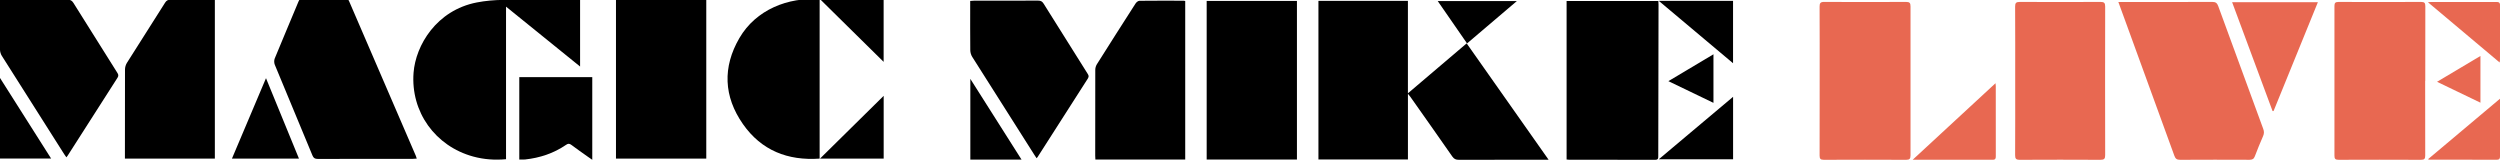 <?xml version="1.0" encoding="utf-8"?>
<!-- Generator: Adobe Illustrator 29.1.0, SVG Export Plug-In . SVG Version: 9.03 Build 55587)  -->
<svg version="1.0" id="Layer_1" xmlns="http://www.w3.org/2000/svg" xmlns:xlink="http://www.w3.org/1999/xlink" x="0px" y="0px"
	 viewBox="0 0 7100.938 453.885" enable-background="new 0 0 7100.938 453.885" xml:space="preserve">
<g>
	<g>
		<path d="M1183.732,450.498c-4.346,0.267-7.774,0.661-11.201,0.663c-90.031,0.034-180.062-0.088-270.091,0.224
			c-8.046,0.028-11.885-2.392-14.953-9.811c-35.54-85.929-71.532-171.672-106.947-257.652c-2.14-5.196-2.303-12.758-0.188-17.909
			c22.192-54.051,45.157-107.784,67.533-161.76c2.57-6.199,5.453-8.557,12.32-8.497c40.01,0.344,80.025,0.303,120.036,0.023
			c5.933-0.041,8.834,1.821,11.164,7.229c63.16,146.595,126.482,293.119,189.747,439.668
			C1182.087,444.842,1182.647,447.171,1183.732,450.498z"/>
		<path d="M1647.666,0.013c0,62.734,0,124.885,0,188.982c-70.471-57.007-139.634-112.957-210.329-170.145
			c0,145.513,0,289.012,0,433.349c-32.018,2.933-62.755,0.725-92.938-7.482c-108.109-29.396-178.266-126.894-169.715-238.266
			c5.953-77.537,64.74-177.21,179.803-199.521c24.367-4.725,49.548-6.868,74.395-7.206c69.631-0.949,139.284-0.34,208.928-0.309
			C1640.927-0.584,1644.044-0.216,1647.666,0.013z"/>
		<path d="M1749.601-0.031c85.79,0,170.688,0,256.491,0c0,150.15,0,300.079,0,450.449c-85.688,0-170.874,0-256.491,0
			C1749.601,300.236,1749.601,150.823,1749.601-0.031z"/>
		<path d="M354.8,450.516c0-4.353,0-7.873,0-11.394c0-80.613-0.123-161.226,0.238-241.837c0.028-6.304,2.114-13.422,5.473-18.763
			c35.874-57.038,72.287-113.738,108.272-170.707c3.852-6.098,7.918-8.671,15.329-8.606c41.741,0.37,83.486,0.179,126.158,0.179
			c0,150.649,0,300.551,0,451.128C525.546,450.516,441.058,450.516,354.8,450.516z"/>
		<path d="M2328.068-2.003c0,151.089,0,301.483,0,452.519c-90.692,6.339-165.53-23.263-217.805-98.024
			c-54.802-78.375-58.177-161.845-9.987-244.542C2147.273,27.297,2238.774-8.558,2328.068-2.003z"/>
		<path d="M-0.282-0.613c11.107,0,20.353,0,29.599,0c54.27,0,108.541,0.148,162.81-0.167c7.66-0.045,12.145,2.196,16.283,8.833
			c41.293,66.244,82.922,132.279,124.569,198.302c3.038,4.816,4.607,8.479,0.893,14.253
			c-47.438,73.747-94.55,147.704-141.765,221.595c-0.897,1.405-2.043,2.651-3.603,4.651c-2.415-3.505-4.491-6.316-6.36-9.258
			C123.078,344.632,63.964,251.696,5.169,158.56c-3.19-5.054-5.157-11.784-5.217-17.759c-0.436-43.146-0.234-86.299-0.234-129.45
			C-0.282,7.871-0.282,4.39-0.282-0.613z"/>
		<path d="M1682.269,219.051c0,78.036,0,155.324,0,234.841c-4.908-3.397-8.789-6.017-12.602-8.734
			c-15.686-11.175-31.536-22.132-46.923-33.704c-5.459-4.106-9.132-4.008-14.808-0.116c-35.12,24.078-74.363,37.095-116.53,41.643
			c-5.201,0.561-10.515,0.077-16.417,0.077c0-78.159,0-155.702,0-234.006C1543.771,219.051,1612.451,219.051,1682.269,219.051z"/>
		<path d="M658.843,450.418c32.228-76.121,63.956-151.064,96.688-228.374c31.581,77.048,62.355,152.13,93.606,228.374
			C785.459,450.418,723.206,450.418,658.843,450.418z"/>
		<path d="M0,450.374c0-75.82,0-150.861,0-228.995c49.192,77.56,96.801,152.623,145.239,228.995
			C96.03,450.374,48.423,450.374,0,450.374z"/>
		<path d="M2329.107,450.513c60.816-59.948,120.061-118.347,180.857-178.276c0,60.665,0,119.138,0,178.276
			C2450.294,450.513,2390.919,450.513,2329.107,450.513z"/>
		<path d="M2509.838,175.7c-60.594-59.723-119.683-117.963-180.395-177.801c61.338,0,120.355,0,180.395,0
			C2509.838,56.233,2509.838,114.816,2509.838,175.7z"/>
	</g>
	<g>
		<path d="M3744.848,2.456c84.695,0,168.84,0,254.143,0c0,86.99,0,173.441,0,262.594c56.524-48.057,111.046-94.411,166.852-141.858
			c77.337,109.819,154.341,219.167,232.754,330.514c-6.369,0-10.162,0-13.956,0c-80.389,0-160.777-0.118-241.165,0.177
			c-8.341,0.031-13.5-2.302-18.388-9.328c-39.123-56.234-78.689-112.16-118.148-168.161c-1.953-2.771-4.17-5.356-7.888-10.101
			c0,63.758,0,124.911,0,186.733c-85.099,0-169.24,0-254.204,0C3744.848,303.098,3744.848,153.45,3744.848,2.456z"/>
		<path d="M4449.725,453.064c0-150.611,0-300.008,0-450.281c86.892,0,173.407,0,260.681,0c0.158,3.544,0.453,7.003,0.447,10.461
			c-0.243,143.052-0.526,286.103-0.738,429.155c-0.009,6.355,0.631,11.532-8.954,11.493c-81.433-0.333-162.868-0.189-244.302-0.219
			C4454.785,453.672,4452.709,453.328,4449.725,453.064z"/>
		<path d="M3683.784,453.129c-85.918,0-170.8,0-256.382,0c0-150.248,0-299.919,0-450.406c85.354,0,170.493,0,256.382,0
			C3683.784,152.66,3683.784,302.347,3683.784,453.129z"/>
		<path d="M3366.467,453.116c-85.372,0-169.848,0-255.147,0c-0.188-4.007-0.492-7.469-0.494-10.931
			c-0.027-81.334-0.108-162.668,0.18-244.001c0.019-5.311,1.798-11.31,4.634-15.81c36.313-57.613,72.891-115.061,109.722-172.345
			c2.3-3.577,7.234-7.716,10.99-7.763c42.136-0.519,84.282-0.291,126.425-0.222c1,0.002,1.999,0.493,3.69,0.937
			C3366.467,152.617,3366.467,302.247,3366.467,453.116z"/>
		<path d="M2944.352,449.393c-2.135-3.2-4.112-6.04-5.966-8.959c-59.063-92.973-118.19-185.906-176.968-279.058
			c-3.362-5.328-5.381-12.439-5.45-18.749c-0.469-42.791-0.245-85.589-0.245-128.385c0-3.508,0-7.016,0-11.559
			c4.146-0.293,7.549-0.742,10.953-0.744c60.7-0.043,121.4,0.082,182.098-0.18c7.236-0.031,11.468,2.103,15.398,8.409
			c41.295,66.245,82.929,132.28,124.538,198.33c2.923,4.64,5.269,8.216,1.384,14.249c-47.859,74.326-95.364,148.88-142.977,223.364
			C2946.551,446.996,2945.759,447.737,2944.352,449.393z"/>
		<path d="M4711.663,2.486c72.004,0,141.056,0,210.837,0c0,58.548,0,116.828,0,177.126
			C4852.339,120.669,4783.154,62.546,4711.663,2.486z"/>
		<path d="M4922.611,274.985c0,60.298,0,118.528,0,177.309c-69.704,0-138.789,0-210.913,0
			C4782.714,392.592,4851.814,334.501,4922.611,274.985z"/>
		<path d="M2901.499,453.256c-49.827,0-97.231,0-145.383,0c0-75.738,0-151.028,0-229.218
			C2805.185,301.402,2852.805,376.483,2901.499,453.256z"/>
		<path d="M4166.978,123.354c-27.721-40.059-55.022-79.512-83.312-120.394c75.192,0,148.864,0,224.859,0
			C4260.631,43.697,4214.146,83.235,4166.978,123.354z"/>
		<path d="M4866.863,292.143c-42.505-20.477-84.187-40.557-127.993-61.661c43.157-25.727,84.84-50.574,127.993-76.299
			C4866.863,200.449,4866.863,245.412,4866.863,292.143z"/>
	</g>
	<g>
		<path fill="#E86851" d="M6016.916,5.677c6.162,0,9.995,0,13.827,0c84.281,0,168.562,0.165,252.841-0.23
			c9.49-0.044,13.804,3.049,16.98,11.768c42.411,116.432,85.084,232.769,127.946,349.035c2.672,7.248,2.597,13.294-0.473,20.335
			c-8.253,18.934-16.188,38.03-23.439,57.364c-2.909,7.756-7.291,9.894-15.146,9.863c-65.709-0.257-131.421-0.329-197.129,0.067
			c-9.066,0.055-13.171-2.904-16.22-11.315c-45.62-125.868-91.558-251.622-137.428-377.4
			C6031.75,46.175,6024.79,27.198,6016.916,5.677z"/>
		<path fill="#E86851" d="M5168.526,229.688c0-70.29,0.188-140.581-0.21-210.869c-0.058-10.134,2.575-13.426,13.102-13.368
			c77.516,0.421,155.036,0.404,232.552,0.011c10.054-0.051,12.645,3.089,12.626,12.792c-0.27,140.937-0.268,281.874-0.003,422.811
			c0.019,9.656-2.491,12.875-12.593,12.824c-77.874-0.398-155.75-0.373-233.624-0.022c-9.561,0.043-12.08-2.962-12.036-12.237
			C5168.681,370.982,5168.527,300.335,5168.526,229.688z"/>
		<path fill="#E86851" d="M6888.38,229.601c0,70.627-0.145,141.255,0.178,211.881c0.042,9.086-2.129,12.434-11.877,12.388
			c-78.209-0.364-156.421-0.339-234.631-0.023c-9.197,0.037-11.344-3.225-11.332-11.806c0.212-141.611,0.216-283.223-0.006-424.834
			c-0.014-8.71,2.371-11.74,11.434-11.705c78.209,0.305,156.421,0.326,234.631-0.021c9.543-0.042,12.121,2.964,12.077,12.238
			c-0.331,70.626-0.181,141.253-0.181,211.88C6888.575,229.601,6888.477,229.601,6888.38,229.601z"/>
		<path fill="#E86851" d="M5723.938,228.592c0-69.951,0.199-139.903-0.218-209.852c-0.062-10.265,2.786-13.34,13.192-13.284
			c76.464,0.41,152.932,0.411,229.395,0c10.426-0.056,13.198,3.062,13.176,13.305c-0.312,140.615-0.312,281.231,0.001,421.846
			c0.023,10.274-2.803,13.338-13.199,13.282c-76.463-0.408-152.931-0.411-229.395,0.003c-10.437,0.056-13.229-3.072-13.169-13.307
			C5724.133,369.922,5723.938,299.256,5723.938,228.592z"/>
		<path fill="#E86851" d="M6583.664,6.2c-42.44,104.218-84.165,206.678-125.89,309.138c-0.937,0.079-1.873,0.159-2.81,0.238
			C6416.789,212.8,6378.613,110.024,6340.048,6.2C6421.716,6.2,6501.586,6.2,6583.664,6.2z"/>
		<path fill="#E86851" d="M5667.995,236.388c0.446,4.592,0.762,6.332,0.762,8.071c0.03,66.321,0.005,132.642,0.078,198.964
			c0.006,5.955-0.528,10.344-8.408,10.327c-74.949-0.164-149.898-0.098-227.553-0.098
			C5511.78,380.739,5589.013,309.372,5667.995,236.388z"/>
		<path fill="#E86851" d="M7100.938,280.391c0,20.614,0,38.73,0,56.846c-0.002,35.284-0.094,70.569,0.073,105.852
			c0.032,6.673-1.057,10.628-9.243,10.598c-63.872-0.241-127.744-0.135-191.617-0.177c-0.934-0.001-1.868-0.52-3.875-1.115
			C6964.268,395.253,7031.577,338.684,7100.938,280.391z"/>
		<path fill="#E86851" d="M7099.932,177.499c-68.602-57.648-135.425-113.802-203.702-171.177c3.846-0.301,6.042-0.622,8.237-0.623
			c61.743-0.026,123.486,0.041,185.229-0.104c6.956-0.016,11.431,0.672,11.378,9.558c-0.304,51.687-0.146,103.377-0.183,155.065
			C7100.89,171.882,7100.468,173.547,7099.932,177.499z"/>
		<path fill="#E86851" d="M7045.381,158.925c0,45.595,0,88.477,0,132.727c-40.384-19.436-80.859-38.915-123.274-59.328
			C6963.739,207.535,7003.357,183.946,7045.381,158.925z"/>
	</g>
</g>
</svg>
